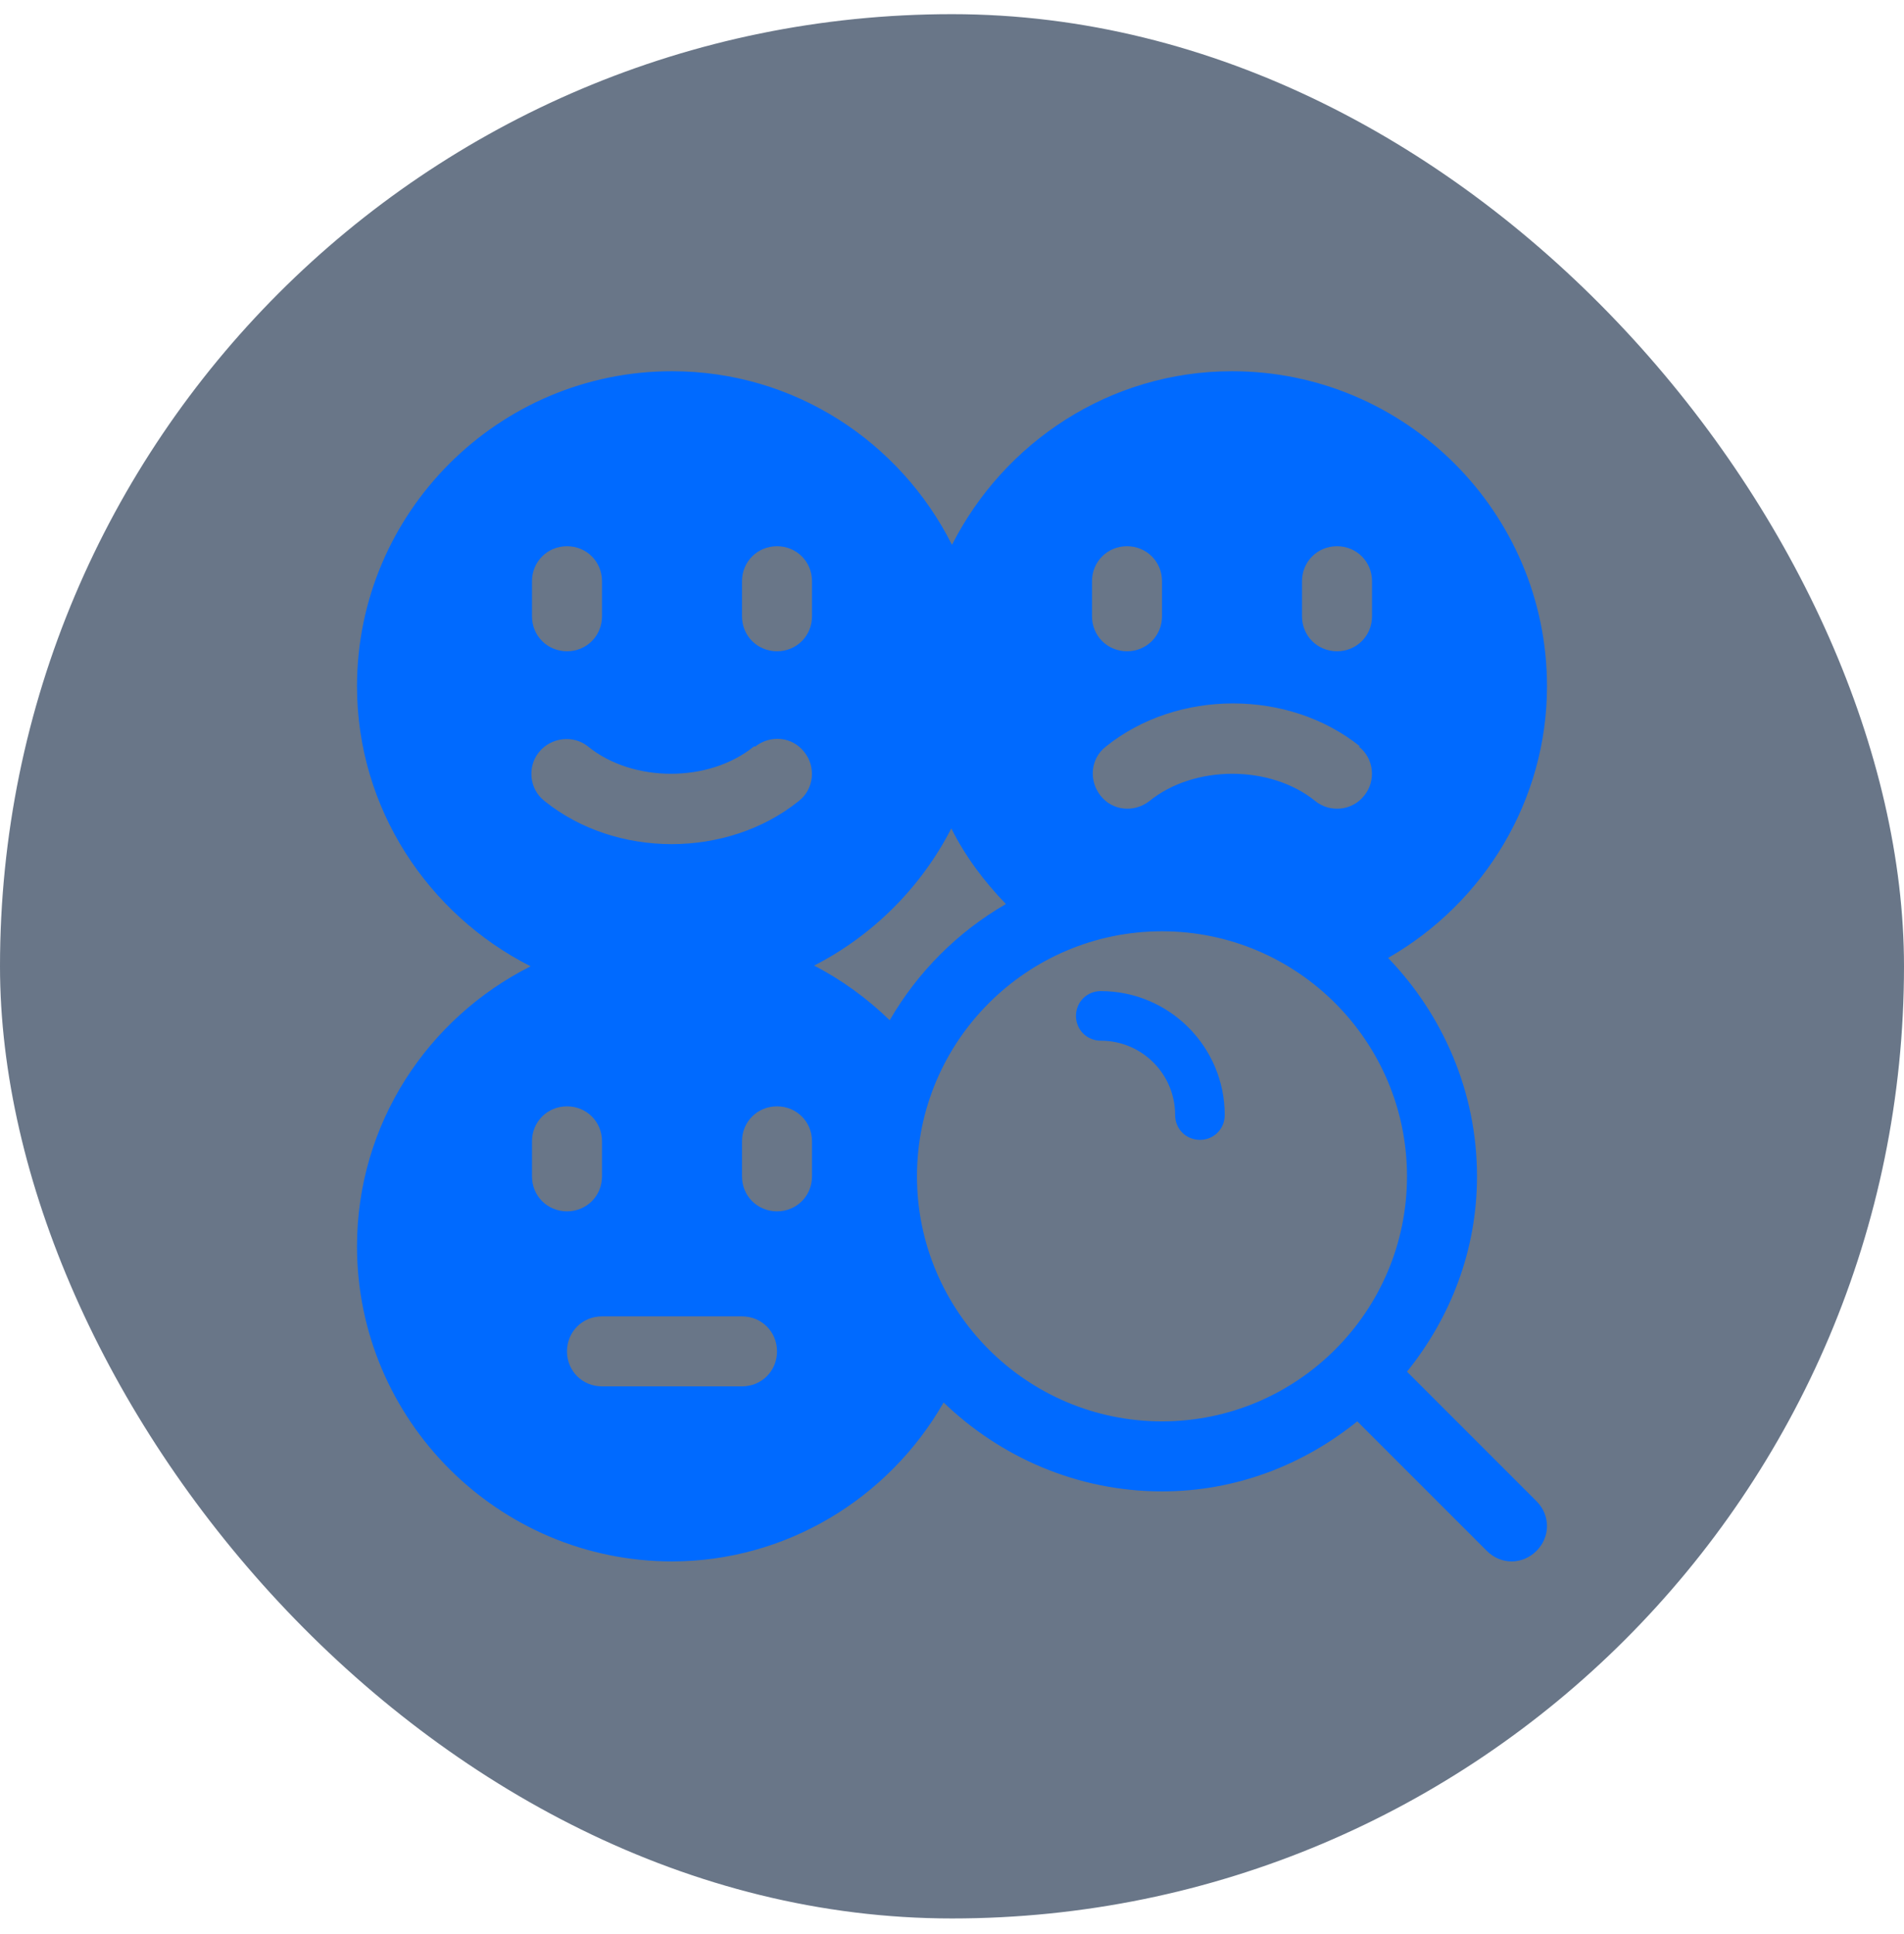 <svg width="64" height="65" viewBox="0 0 64 65" fill="none" xmlns="http://www.w3.org/2000/svg">
<rect y="0.476" width="64" height="64" rx="32" fill="#0D2340" fill-opacity="0.62"/>
<g clip-path="url(#clip0_1040_13984)">
<path d="M52 23.064C52 17.229 47.247 12.476 41.412 12.476C37.294 12.476 33.741 14.876 32 18.311C30.259 14.852 26.706 12.476 22.588 12.476C16.753 12.476 12 17.229 12 23.064C12 27.182 14.4 30.735 17.835 32.476C14.377 34.217 12 37.77 12 41.888C12 47.723 16.753 52.476 22.588 52.476C26.4 52.476 29.859 50.382 31.718 47.135C33.623 48.97 36.212 50.123 39.059 50.123C41.553 50.123 43.812 49.229 45.623 47.77L49.977 52.123C50.447 52.594 51.176 52.594 51.647 52.123C52.118 51.652 52.118 50.923 51.647 50.452L47.294 46.099C48.753 44.288 49.647 42.029 49.647 39.535C49.647 36.688 48.494 34.099 46.659 32.194C49.906 30.335 52 26.876 52 23.064ZM43.765 19.535C43.765 18.876 44.282 18.358 44.941 18.358C45.6 18.358 46.118 18.876 46.118 19.535V20.711C46.118 21.37 45.6 21.888 44.941 21.888C44.282 21.888 43.765 21.37 43.765 20.711V19.535ZM45.671 25.088C46.188 25.488 46.259 26.241 45.859 26.735C45.459 27.252 44.706 27.323 44.212 26.923C42.706 25.7 40.141 25.7 38.635 26.923C38.118 27.323 37.388 27.252 36.988 26.735C36.588 26.217 36.659 25.488 37.176 25.088C39.577 23.158 43.318 23.158 45.718 25.088H45.671ZM36.706 19.535C36.706 18.876 37.224 18.358 37.882 18.358C38.541 18.358 39.059 18.876 39.059 19.535V20.711C39.059 21.37 38.541 21.888 37.882 21.888C37.224 21.888 36.706 21.37 36.706 20.711V19.535ZM25.388 25.088C25.906 24.688 26.635 24.758 27.035 25.276C27.435 25.77 27.365 26.523 26.847 26.923C24.447 28.852 20.706 28.852 18.306 26.923C17.788 26.523 17.718 25.77 18.118 25.276C18.518 24.782 19.271 24.688 19.765 25.088C21.271 26.311 23.835 26.311 25.341 25.088H25.388ZM17.882 19.535C17.882 18.876 18.4 18.358 19.059 18.358C19.718 18.358 20.235 18.876 20.235 19.535V20.711C20.235 21.37 19.718 21.888 19.059 21.888C18.4 21.888 17.882 21.37 17.882 20.711V19.535ZM17.882 39.535V38.358C17.882 37.7 18.4 37.182 19.059 37.182C19.718 37.182 20.235 37.7 20.235 38.358V39.535C20.235 40.194 19.718 40.711 19.059 40.711C18.4 40.711 17.882 40.194 17.882 39.535ZM24.941 46.594H20.235C19.576 46.594 19.059 46.076 19.059 45.417C19.059 44.758 19.576 44.241 20.235 44.241H24.941C25.6 44.241 26.118 44.758 26.118 45.417C26.118 46.076 25.6 46.594 24.941 46.594ZM27.294 39.535C27.294 40.194 26.776 40.711 26.118 40.711C25.459 40.711 24.941 40.194 24.941 39.535V38.358C24.941 37.7 25.459 37.182 26.118 37.182C26.776 37.182 27.294 37.7 27.294 38.358V39.535ZM27.294 20.711C27.294 21.37 26.776 21.888 26.118 21.888C25.459 21.888 24.941 21.37 24.941 20.711V19.535C24.941 18.876 25.459 18.358 26.118 18.358C26.776 18.358 27.294 18.876 27.294 19.535V20.711ZM29.906 34.288C29.153 33.558 28.282 32.923 27.365 32.452C29.341 31.441 30.965 29.817 31.977 27.841C32.447 28.782 33.082 29.629 33.812 30.382C32.188 31.323 30.847 32.664 29.906 34.288ZM47.294 39.535C47.294 44.076 43.6 47.77 39.059 47.77C34.518 47.77 30.823 44.076 30.823 39.535C30.823 34.994 34.518 31.299 39.059 31.299C43.6 31.299 47.294 34.994 47.294 39.535Z" fill="#006AFF"/>
<path d="M37 33.309C36.534 33.309 36.167 33.676 36.167 34.143C36.167 34.609 36.534 34.976 37 34.976C38.384 34.976 39.5 36.093 39.5 37.476C39.5 37.943 39.867 38.309 40.334 38.309C40.8 38.309 41.167 37.943 41.167 37.476C41.167 35.176 39.3 33.309 37 33.309Z" fill="#006AFF"/>
</g>
<defs>
<clipPath id="clip0_1040_13984">
<rect width="40" height="40" fill="white" transform="translate(12 12.476)"/>
</clipPath>
</defs>
</svg>
